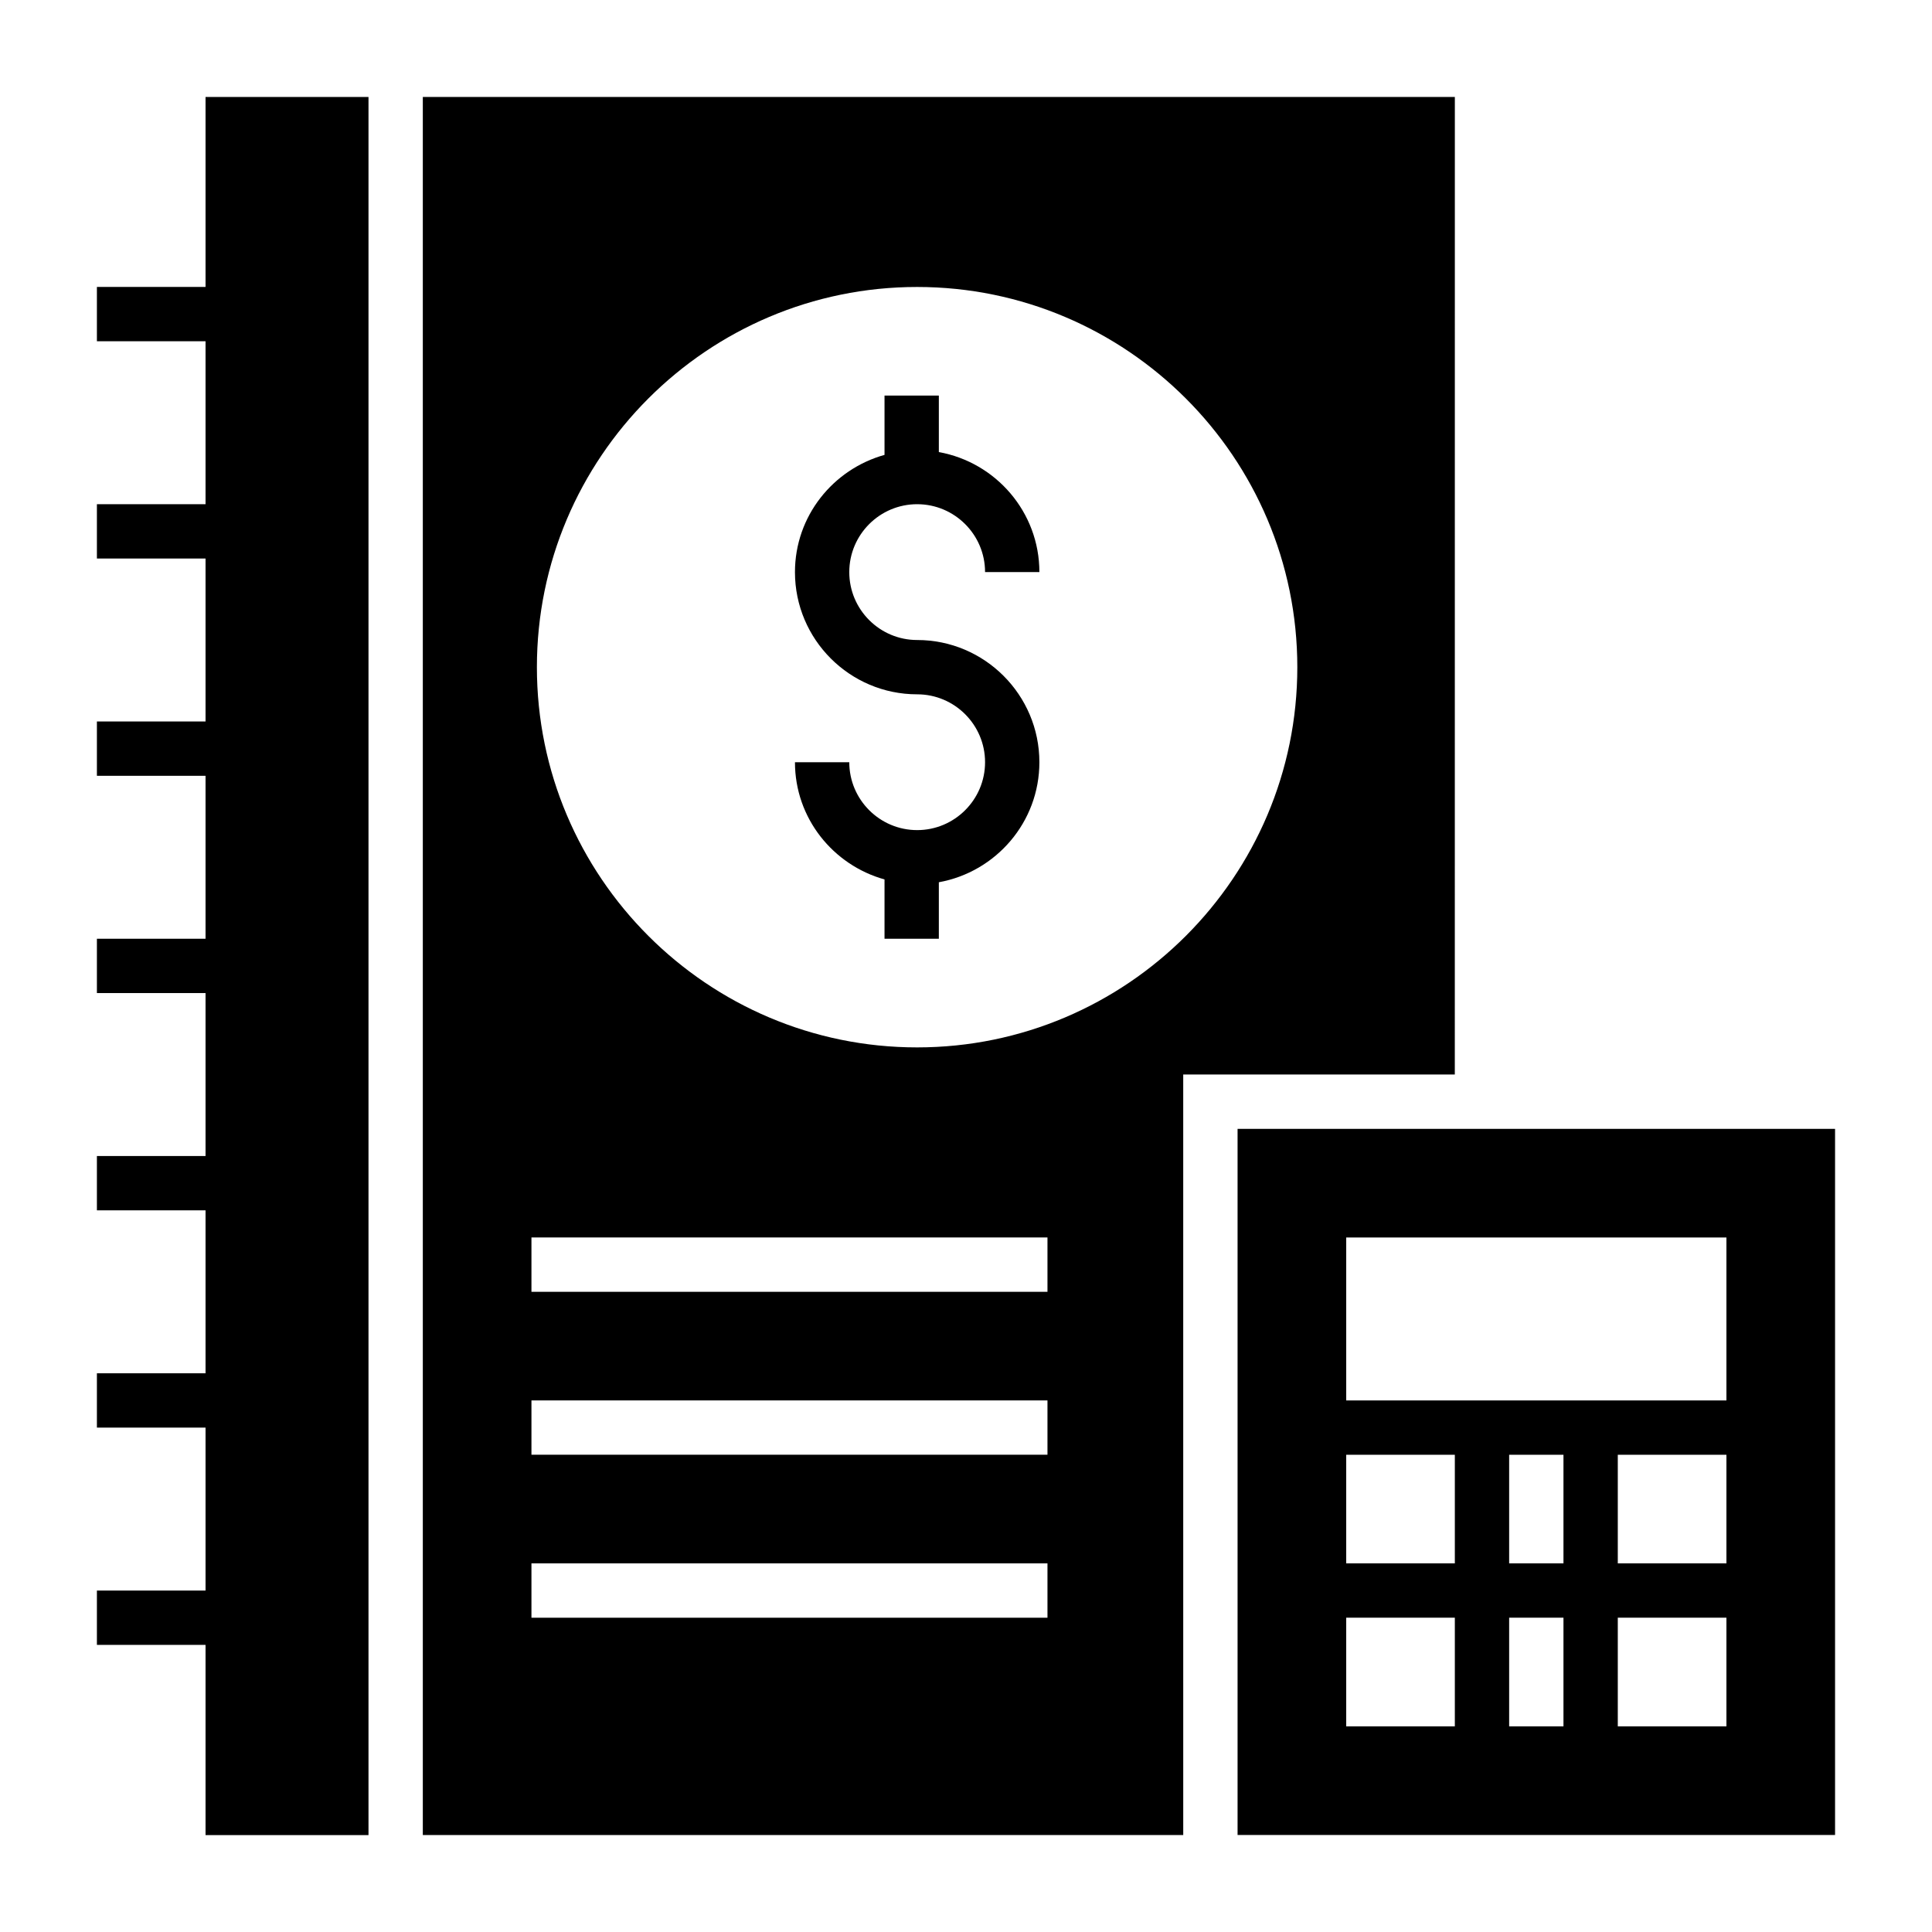 <?xml version="1.0" encoding="UTF-8"?>
<!-- Uploaded to: ICON Repo, www.iconrepo.com, Generator: ICON Repo Mixer Tools -->
<svg fill="#000000" width="800px" height="800px" version="1.1" viewBox="144 144 512 512" xmlns="http://www.w3.org/2000/svg">
 <g>
  <path d="m387.06 277.62c9.922 0 17.992 8.07 17.992 17.992h14.395c0-15.895-11.527-29.082-26.645-31.809v-14.973h-14.395v15.719c-13.645 3.812-23.734 16.223-23.734 31.066 0 17.859 14.527 32.387 32.387 32.387 9.922 0 17.992 8.07 17.992 17.992 0 9.926-8.074 17.992-17.992 17.992-9.922 0-17.992-8.07-17.992-17.992h-14.395c0 14.844 10.094 27.254 23.734 31.066v15.719h14.395v-14.973c15.121-2.727 26.645-15.914 26.645-31.809 0-17.859-14.527-32.387-32.387-32.387-9.922 0-17.992-8.07-17.992-17.992 0-9.934 8.07-18 17.992-18z"/>
  <path d="m198.47 220.04h-28.789v14.395h28.789v43.184h-28.789v14.395h28.789v43.184h-28.789v14.395h28.789v43.184h-28.789v14.395h28.789v43.184h-28.789v14.395h28.789v43.184h-28.789v14.395h28.789v43.184h-28.789v14.395h28.789v50.41h43.184v-460.62h-43.184z"/>
  <path d="m529.55 169.69h-273.5v460.62h201.52l-0.004-201.55h71.973zm-107.96 403.02h-136.75v-14.395h136.75zm0-43.188h-136.75v-14.395h136.75zm0-43.184h-136.75v-14.395h136.75zm-34.547-64.766c-55.562 0-100.76-45.199-100.76-100.76s45.199-100.76 100.76-100.76 100.76 45.199 100.76 100.76-45.199 100.76-100.76 100.76z"/>
  <path d="m471.97 443.16v187.13h158.34v-187.13zm57.578 158.34h-28.789v-28.797h28.789zm0-43.191h-28.789v-28.781h28.789zm28.789 43.191h-14.395v-28.797h14.395zm0-43.191h-14.395v-28.781h14.395zm43.184 43.191h-28.789v-28.797h28.789zm0-43.191h-28.789v-28.781h28.789zm0-43.176h-100.76v-43.184h100.76z"/>
 </g>
</svg>